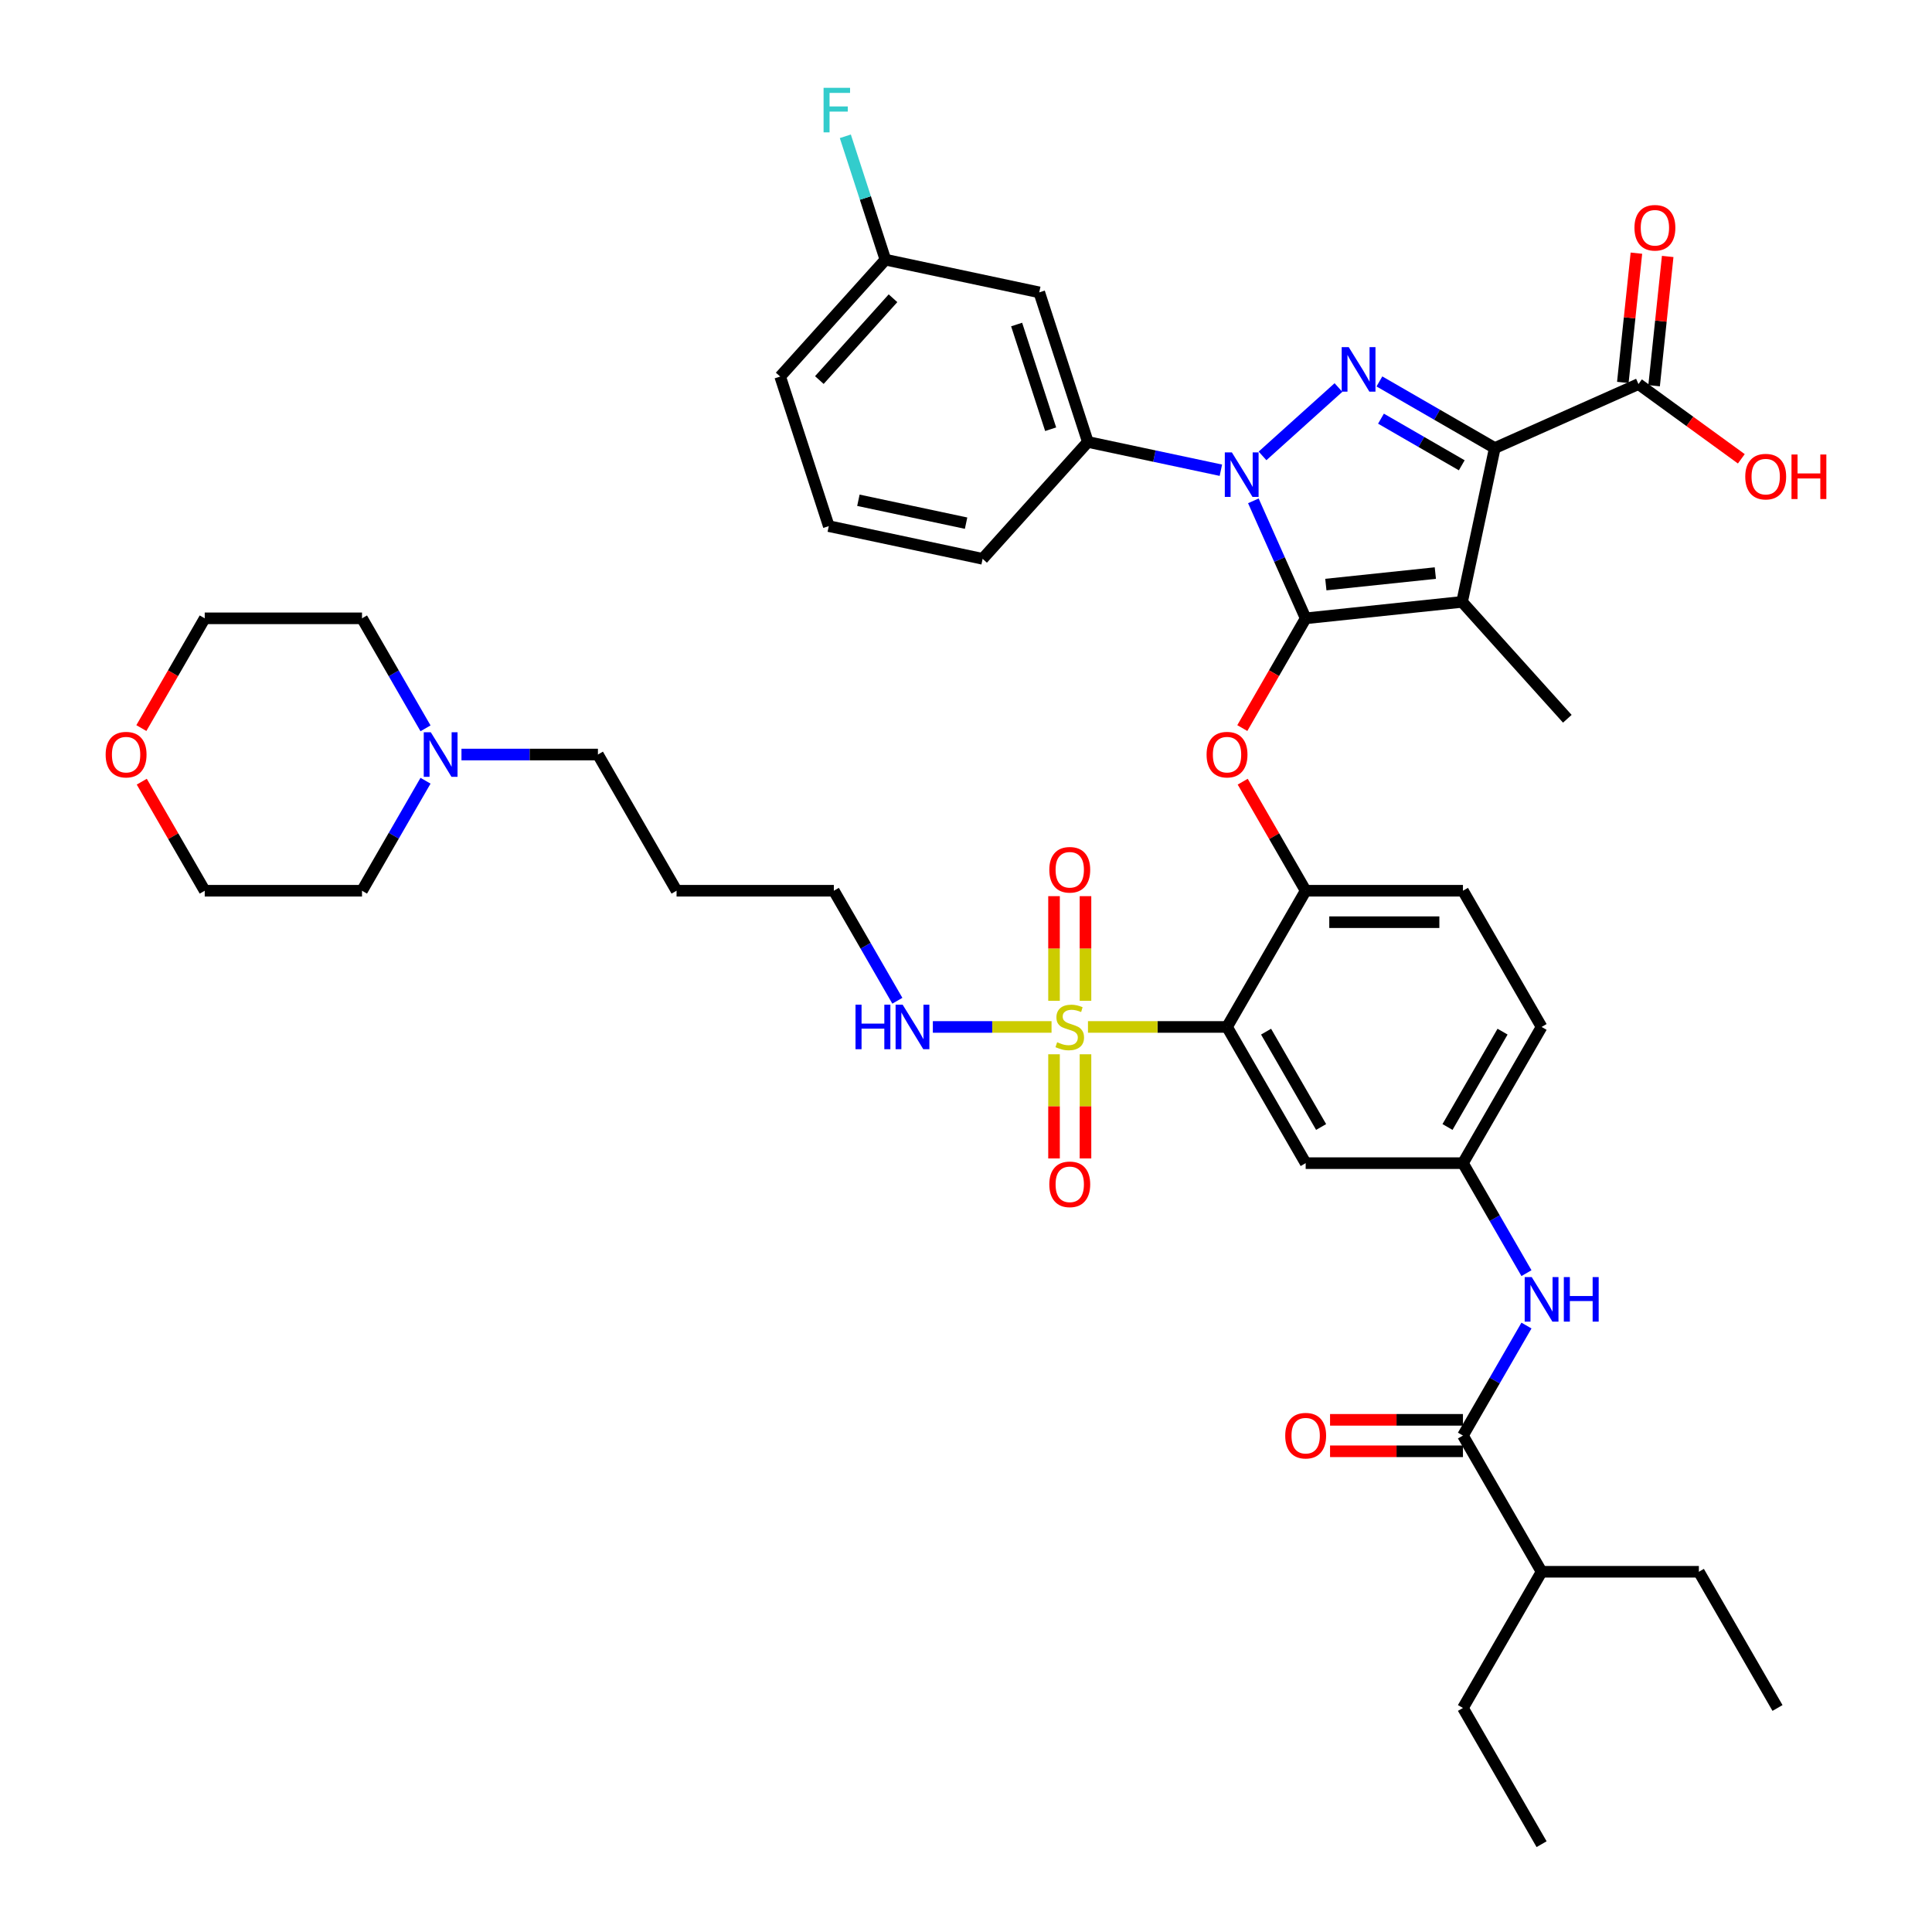 <?xml version='1.0' encoding='iso-8859-1'?>
<svg version='1.1' baseProfile='full'
              xmlns='http://www.w3.org/2000/svg'
                      xmlns:rdkit='http://www.rdkit.org/xml'
                      xmlns:xlink='http://www.w3.org/1999/xlink'
                  xml:space='preserve'
width='1000px' height='1000px' viewBox='0 0 1000 1000'>
<!-- END OF HEADER -->
<rect style='opacity:1.0;fill:#FFFFFF;stroke:none' width='1000' height='1000' x='0' y='0'> </rect>
<path class='bond-0' d='M 790.093,658.983 L 773.657,630.514' style='fill:none;fill-rule:evenodd;stroke:#0000FF;stroke-width:6px;stroke-linecap:butt;stroke-linejoin:miter;stroke-opacity:1' />
<path class='bond-0' d='M 773.657,630.514 L 757.22,602.045' style='fill:none;fill-rule:evenodd;stroke:#000000;stroke-width:6px;stroke-linecap:butt;stroke-linejoin:miter;stroke-opacity:1' />
<path class='bond-1' d='M 790.093,686.108 L 773.657,714.576' style='fill:none;fill-rule:evenodd;stroke:#0000FF;stroke-width:6px;stroke-linecap:butt;stroke-linejoin:miter;stroke-opacity:1' />
<path class='bond-1' d='M 773.657,714.576 L 757.22,743.045' style='fill:none;fill-rule:evenodd;stroke:#000000;stroke-width:6px;stroke-linecap:butt;stroke-linejoin:miter;stroke-opacity:1' />
<path class='bond-2' d='M 631.924,243.386 L 597.5,236.068' style='fill:none;fill-rule:evenodd;stroke:#0000FF;stroke-width:6px;stroke-linecap:butt;stroke-linejoin:miter;stroke-opacity:1' />
<path class='bond-2' d='M 597.5,236.068 L 563.075,228.751' style='fill:none;fill-rule:evenodd;stroke:#000000;stroke-width:6px;stroke-linecap:butt;stroke-linejoin:miter;stroke-opacity:1' />
<path class='bond-3' d='M 653.481,235.972 L 692.784,200.583' style='fill:none;fill-rule:evenodd;stroke:#0000FF;stroke-width:6px;stroke-linecap:butt;stroke-linejoin:miter;stroke-opacity:1' />
<path class='bond-4' d='M 648.741,259.239 L 662.277,289.642' style='fill:none;fill-rule:evenodd;stroke:#0000FF;stroke-width:6px;stroke-linecap:butt;stroke-linejoin:miter;stroke-opacity:1' />
<path class='bond-4' d='M 662.277,289.642 L 675.814,320.045' style='fill:none;fill-rule:evenodd;stroke:#000000;stroke-width:6px;stroke-linecap:butt;stroke-linejoin:miter;stroke-opacity:1' />
<path class='bond-5' d='M 713.978,197.428 L 743.839,214.668' style='fill:none;fill-rule:evenodd;stroke:#0000FF;stroke-width:6px;stroke-linecap:butt;stroke-linejoin:miter;stroke-opacity:1' />
<path class='bond-5' d='M 743.839,214.668 L 773.699,231.908' style='fill:none;fill-rule:evenodd;stroke:#000000;stroke-width:6px;stroke-linecap:butt;stroke-linejoin:miter;stroke-opacity:1' />
<path class='bond-5' d='M 714.795,216.7 L 735.698,228.768' style='fill:none;fill-rule:evenodd;stroke:#0000FF;stroke-width:6px;stroke-linecap:butt;stroke-linejoin:miter;stroke-opacity:1' />
<path class='bond-5' d='M 735.698,228.768 L 756.601,240.836' style='fill:none;fill-rule:evenodd;stroke:#000000;stroke-width:6px;stroke-linecap:butt;stroke-linejoin:miter;stroke-opacity:1' />
<path class='bond-6' d='M 773.699,231.908 L 848.068,198.797' style='fill:none;fill-rule:evenodd;stroke:#000000;stroke-width:6px;stroke-linecap:butt;stroke-linejoin:miter;stroke-opacity:1' />
<path class='bond-7' d='M 773.699,231.908 L 756.774,311.536' style='fill:none;fill-rule:evenodd;stroke:#000000;stroke-width:6px;stroke-linecap:butt;stroke-linejoin:miter;stroke-opacity:1' />
<path class='bond-8' d='M 756.774,311.536 L 811.246,372.033' style='fill:none;fill-rule:evenodd;stroke:#000000;stroke-width:6px;stroke-linecap:butt;stroke-linejoin:miter;stroke-opacity:1' />
<path class='bond-9' d='M 756.774,311.536 L 675.814,320.045' style='fill:none;fill-rule:evenodd;stroke:#000000;stroke-width:6px;stroke-linecap:butt;stroke-linejoin:miter;stroke-opacity:1' />
<path class='bond-9' d='M 742.928,296.62 L 686.256,302.577' style='fill:none;fill-rule:evenodd;stroke:#000000;stroke-width:6px;stroke-linecap:butt;stroke-linejoin:miter;stroke-opacity:1' />
<path class='bond-10' d='M 675.814,320.045 L 659.415,348.449' style='fill:none;fill-rule:evenodd;stroke:#000000;stroke-width:6px;stroke-linecap:butt;stroke-linejoin:miter;stroke-opacity:1' />
<path class='bond-10' d='M 659.415,348.449 L 643.016,376.853' style='fill:none;fill-rule:evenodd;stroke:#FF0000;stroke-width:6px;stroke-linecap:butt;stroke-linejoin:miter;stroke-opacity:1' />
<path class='bond-11' d='M 797.923,531.545 L 757.22,602.045' style='fill:none;fill-rule:evenodd;stroke:#000000;stroke-width:6px;stroke-linecap:butt;stroke-linejoin:miter;stroke-opacity:1' />
<path class='bond-11' d='M 777.718,533.98 L 749.226,583.33' style='fill:none;fill-rule:evenodd;stroke:#000000;stroke-width:6px;stroke-linecap:butt;stroke-linejoin:miter;stroke-opacity:1' />
<path class='bond-12' d='M 797.923,531.545 L 757.22,461.045' style='fill:none;fill-rule:evenodd;stroke:#000000;stroke-width:6px;stroke-linecap:butt;stroke-linejoin:miter;stroke-opacity:1' />
<path class='bond-13' d='M 643.223,404.596 L 659.518,432.821' style='fill:none;fill-rule:evenodd;stroke:#FF0000;stroke-width:6px;stroke-linecap:butt;stroke-linejoin:miter;stroke-opacity:1' />
<path class='bond-13' d='M 659.518,432.821 L 675.814,461.045' style='fill:none;fill-rule:evenodd;stroke:#000000;stroke-width:6px;stroke-linecap:butt;stroke-linejoin:miter;stroke-opacity:1' />
<path class='bond-14' d='M 757.22,602.045 L 675.814,602.045' style='fill:none;fill-rule:evenodd;stroke:#000000;stroke-width:6px;stroke-linecap:butt;stroke-linejoin:miter;stroke-opacity:1' />
<path class='bond-15' d='M 675.814,602.045 L 635.11,531.545' style='fill:none;fill-rule:evenodd;stroke:#000000;stroke-width:6px;stroke-linecap:butt;stroke-linejoin:miter;stroke-opacity:1' />
<path class='bond-15' d='M 683.808,583.33 L 655.316,533.98' style='fill:none;fill-rule:evenodd;stroke:#000000;stroke-width:6px;stroke-linecap:butt;stroke-linejoin:miter;stroke-opacity:1' />
<path class='bond-16' d='M 635.11,531.545 L 675.814,461.045' style='fill:none;fill-rule:evenodd;stroke:#000000;stroke-width:6px;stroke-linecap:butt;stroke-linejoin:miter;stroke-opacity:1' />
<path class='bond-17' d='M 635.11,531.545 L 599.121,531.545' style='fill:none;fill-rule:evenodd;stroke:#000000;stroke-width:6px;stroke-linecap:butt;stroke-linejoin:miter;stroke-opacity:1' />
<path class='bond-17' d='M 599.121,531.545 L 563.131,531.545' style='fill:none;fill-rule:evenodd;stroke:#CCCC00;stroke-width:6px;stroke-linecap:butt;stroke-linejoin:miter;stroke-opacity:1' />
<path class='bond-18' d='M 848.068,198.797 L 874.689,218.138' style='fill:none;fill-rule:evenodd;stroke:#000000;stroke-width:6px;stroke-linecap:butt;stroke-linejoin:miter;stroke-opacity:1' />
<path class='bond-18' d='M 874.689,218.138 L 901.309,237.479' style='fill:none;fill-rule:evenodd;stroke:#FF0000;stroke-width:6px;stroke-linecap:butt;stroke-linejoin:miter;stroke-opacity:1' />
<path class='bond-19' d='M 856.164,199.648 L 859.68,166.193' style='fill:none;fill-rule:evenodd;stroke:#000000;stroke-width:6px;stroke-linecap:butt;stroke-linejoin:miter;stroke-opacity:1' />
<path class='bond-19' d='M 859.68,166.193 L 863.196,132.739' style='fill:none;fill-rule:evenodd;stroke:#FF0000;stroke-width:6px;stroke-linecap:butt;stroke-linejoin:miter;stroke-opacity:1' />
<path class='bond-19' d='M 839.972,197.946 L 843.488,164.492' style='fill:none;fill-rule:evenodd;stroke:#000000;stroke-width:6px;stroke-linecap:butt;stroke-linejoin:miter;stroke-opacity:1' />
<path class='bond-19' d='M 843.488,164.492 L 847.004,131.037' style='fill:none;fill-rule:evenodd;stroke:#FF0000;stroke-width:6px;stroke-linecap:butt;stroke-linejoin:miter;stroke-opacity:1' />
<path class='bond-20' d='M 797.923,813.545 L 757.22,884.045' style='fill:none;fill-rule:evenodd;stroke:#000000;stroke-width:6px;stroke-linecap:butt;stroke-linejoin:miter;stroke-opacity:1' />
<path class='bond-21' d='M 797.923,813.545 L 879.33,813.545' style='fill:none;fill-rule:evenodd;stroke:#000000;stroke-width:6px;stroke-linecap:butt;stroke-linejoin:miter;stroke-opacity:1' />
<path class='bond-22' d='M 797.923,813.545 L 757.22,743.045' style='fill:none;fill-rule:evenodd;stroke:#000000;stroke-width:6px;stroke-linecap:butt;stroke-linejoin:miter;stroke-opacity:1' />
<path class='bond-23' d='M 675.814,461.045 L 757.22,461.045' style='fill:none;fill-rule:evenodd;stroke:#000000;stroke-width:6px;stroke-linecap:butt;stroke-linejoin:miter;stroke-opacity:1' />
<path class='bond-23' d='M 688.025,477.326 L 745.009,477.326' style='fill:none;fill-rule:evenodd;stroke:#000000;stroke-width:6px;stroke-linecap:butt;stroke-linejoin:miter;stroke-opacity:1' />
<path class='bond-24' d='M 757.22,734.905 L 722.826,734.905' style='fill:none;fill-rule:evenodd;stroke:#000000;stroke-width:6px;stroke-linecap:butt;stroke-linejoin:miter;stroke-opacity:1' />
<path class='bond-24' d='M 722.826,734.905 L 688.432,734.905' style='fill:none;fill-rule:evenodd;stroke:#FF0000;stroke-width:6px;stroke-linecap:butt;stroke-linejoin:miter;stroke-opacity:1' />
<path class='bond-24' d='M 757.22,751.186 L 722.826,751.186' style='fill:none;fill-rule:evenodd;stroke:#000000;stroke-width:6px;stroke-linecap:butt;stroke-linejoin:miter;stroke-opacity:1' />
<path class='bond-24' d='M 722.826,751.186 L 688.432,751.186' style='fill:none;fill-rule:evenodd;stroke:#FF0000;stroke-width:6px;stroke-linecap:butt;stroke-linejoin:miter;stroke-opacity:1' />
<path class='bond-25' d='M 757.22,884.045 L 797.923,954.545' style='fill:none;fill-rule:evenodd;stroke:#000000;stroke-width:6px;stroke-linecap:butt;stroke-linejoin:miter;stroke-opacity:1' />
<path class='bond-26' d='M 879.33,813.545 L 920.033,884.045' style='fill:none;fill-rule:evenodd;stroke:#000000;stroke-width:6px;stroke-linecap:butt;stroke-linejoin:miter;stroke-opacity:1' />
<path class='bond-27' d='M 238.856,390.545 L 274.171,390.545' style='fill:none;fill-rule:evenodd;stroke:#0000FF;stroke-width:6px;stroke-linecap:butt;stroke-linejoin:miter;stroke-opacity:1' />
<path class='bond-27' d='M 274.171,390.545 L 309.485,390.545' style='fill:none;fill-rule:evenodd;stroke:#000000;stroke-width:6px;stroke-linecap:butt;stroke-linejoin:miter;stroke-opacity:1' />
<path class='bond-28' d='M 220.248,404.107 L 203.812,432.576' style='fill:none;fill-rule:evenodd;stroke:#0000FF;stroke-width:6px;stroke-linecap:butt;stroke-linejoin:miter;stroke-opacity:1' />
<path class='bond-28' d='M 203.812,432.576 L 187.375,461.045' style='fill:none;fill-rule:evenodd;stroke:#000000;stroke-width:6px;stroke-linecap:butt;stroke-linejoin:miter;stroke-opacity:1' />
<path class='bond-29' d='M 220.248,376.983 L 203.812,348.514' style='fill:none;fill-rule:evenodd;stroke:#0000FF;stroke-width:6px;stroke-linecap:butt;stroke-linejoin:miter;stroke-opacity:1' />
<path class='bond-29' d='M 203.812,348.514 L 187.375,320.045' style='fill:none;fill-rule:evenodd;stroke:#000000;stroke-width:6px;stroke-linecap:butt;stroke-linejoin:miter;stroke-opacity:1' />
<path class='bond-30' d='M 545.563,545.694 L 545.563,572.653' style='fill:none;fill-rule:evenodd;stroke:#CCCC00;stroke-width:6px;stroke-linecap:butt;stroke-linejoin:miter;stroke-opacity:1' />
<path class='bond-30' d='M 545.563,572.653 L 545.563,599.613' style='fill:none;fill-rule:evenodd;stroke:#FF0000;stroke-width:6px;stroke-linecap:butt;stroke-linejoin:miter;stroke-opacity:1' />
<path class='bond-30' d='M 561.845,545.694 L 561.845,572.653' style='fill:none;fill-rule:evenodd;stroke:#CCCC00;stroke-width:6px;stroke-linecap:butt;stroke-linejoin:miter;stroke-opacity:1' />
<path class='bond-30' d='M 561.845,572.653 L 561.845,599.613' style='fill:none;fill-rule:evenodd;stroke:#FF0000;stroke-width:6px;stroke-linecap:butt;stroke-linejoin:miter;stroke-opacity:1' />
<path class='bond-31' d='M 561.845,518.015 L 561.845,490.933' style='fill:none;fill-rule:evenodd;stroke:#CCCC00;stroke-width:6px;stroke-linecap:butt;stroke-linejoin:miter;stroke-opacity:1' />
<path class='bond-31' d='M 561.845,490.933 L 561.845,463.851' style='fill:none;fill-rule:evenodd;stroke:#FF0000;stroke-width:6px;stroke-linecap:butt;stroke-linejoin:miter;stroke-opacity:1' />
<path class='bond-31' d='M 545.563,518.015 L 545.563,490.933' style='fill:none;fill-rule:evenodd;stroke:#CCCC00;stroke-width:6px;stroke-linecap:butt;stroke-linejoin:miter;stroke-opacity:1' />
<path class='bond-31' d='M 545.563,490.933 L 545.563,463.851' style='fill:none;fill-rule:evenodd;stroke:#FF0000;stroke-width:6px;stroke-linecap:butt;stroke-linejoin:miter;stroke-opacity:1' />
<path class='bond-32' d='M 544.277,531.545 L 513.559,531.545' style='fill:none;fill-rule:evenodd;stroke:#CCCC00;stroke-width:6px;stroke-linecap:butt;stroke-linejoin:miter;stroke-opacity:1' />
<path class='bond-32' d='M 513.559,531.545 L 482.84,531.545' style='fill:none;fill-rule:evenodd;stroke:#0000FF;stroke-width:6px;stroke-linecap:butt;stroke-linejoin:miter;stroke-opacity:1' />
<path class='bond-33' d='M 537.919,151.329 L 563.075,228.751' style='fill:none;fill-rule:evenodd;stroke:#000000;stroke-width:6px;stroke-linecap:butt;stroke-linejoin:miter;stroke-opacity:1' />
<path class='bond-33' d='M 526.208,167.974 L 543.817,222.169' style='fill:none;fill-rule:evenodd;stroke:#000000;stroke-width:6px;stroke-linecap:butt;stroke-linejoin:miter;stroke-opacity:1' />
<path class='bond-34' d='M 537.919,151.329 L 458.292,134.404' style='fill:none;fill-rule:evenodd;stroke:#000000;stroke-width:6px;stroke-linecap:butt;stroke-linejoin:miter;stroke-opacity:1' />
<path class='bond-35' d='M 563.075,228.751 L 508.604,289.248' style='fill:none;fill-rule:evenodd;stroke:#000000;stroke-width:6px;stroke-linecap:butt;stroke-linejoin:miter;stroke-opacity:1' />
<path class='bond-36' d='M 458.292,134.404 L 447.917,102.474' style='fill:none;fill-rule:evenodd;stroke:#000000;stroke-width:6px;stroke-linecap:butt;stroke-linejoin:miter;stroke-opacity:1' />
<path class='bond-36' d='M 447.917,102.474 L 437.542,70.544' style='fill:none;fill-rule:evenodd;stroke:#33CCCC;stroke-width:6px;stroke-linecap:butt;stroke-linejoin:miter;stroke-opacity:1' />
<path class='bond-37' d='M 458.292,134.404 L 403.82,194.901' style='fill:none;fill-rule:evenodd;stroke:#000000;stroke-width:6px;stroke-linecap:butt;stroke-linejoin:miter;stroke-opacity:1' />
<path class='bond-37' d='M 462.22,154.373 L 424.09,196.72' style='fill:none;fill-rule:evenodd;stroke:#000000;stroke-width:6px;stroke-linecap:butt;stroke-linejoin:miter;stroke-opacity:1' />
<path class='bond-38' d='M 428.976,272.323 L 403.82,194.901' style='fill:none;fill-rule:evenodd;stroke:#000000;stroke-width:6px;stroke-linecap:butt;stroke-linejoin:miter;stroke-opacity:1' />
<path class='bond-39' d='M 428.976,272.323 L 508.604,289.248' style='fill:none;fill-rule:evenodd;stroke:#000000;stroke-width:6px;stroke-linecap:butt;stroke-linejoin:miter;stroke-opacity:1' />
<path class='bond-39' d='M 444.305,258.936 L 500.045,270.784' style='fill:none;fill-rule:evenodd;stroke:#000000;stroke-width:6px;stroke-linecap:butt;stroke-linejoin:miter;stroke-opacity:1' />
<path class='bond-40' d='M 464.467,517.983 L 448.031,489.514' style='fill:none;fill-rule:evenodd;stroke:#0000FF;stroke-width:6px;stroke-linecap:butt;stroke-linejoin:miter;stroke-opacity:1' />
<path class='bond-40' d='M 448.031,489.514 L 431.594,461.045' style='fill:none;fill-rule:evenodd;stroke:#000000;stroke-width:6px;stroke-linecap:butt;stroke-linejoin:miter;stroke-opacity:1' />
<path class='bond-41' d='M 73.171,376.853 L 89.57,348.449' style='fill:none;fill-rule:evenodd;stroke:#FF0000;stroke-width:6px;stroke-linecap:butt;stroke-linejoin:miter;stroke-opacity:1' />
<path class='bond-41' d='M 89.57,348.449 L 105.969,320.045' style='fill:none;fill-rule:evenodd;stroke:#000000;stroke-width:6px;stroke-linecap:butt;stroke-linejoin:miter;stroke-opacity:1' />
<path class='bond-42' d='M 73.378,404.596 L 89.673,432.821' style='fill:none;fill-rule:evenodd;stroke:#FF0000;stroke-width:6px;stroke-linecap:butt;stroke-linejoin:miter;stroke-opacity:1' />
<path class='bond-42' d='M 89.673,432.821 L 105.969,461.045' style='fill:none;fill-rule:evenodd;stroke:#000000;stroke-width:6px;stroke-linecap:butt;stroke-linejoin:miter;stroke-opacity:1' />
<path class='bond-43' d='M 309.485,390.545 L 350.188,461.045' style='fill:none;fill-rule:evenodd;stroke:#000000;stroke-width:6px;stroke-linecap:butt;stroke-linejoin:miter;stroke-opacity:1' />
<path class='bond-44' d='M 350.188,461.045 L 431.594,461.045' style='fill:none;fill-rule:evenodd;stroke:#000000;stroke-width:6px;stroke-linecap:butt;stroke-linejoin:miter;stroke-opacity:1' />
<path class='bond-45' d='M 187.375,461.045 L 105.969,461.045' style='fill:none;fill-rule:evenodd;stroke:#000000;stroke-width:6px;stroke-linecap:butt;stroke-linejoin:miter;stroke-opacity:1' />
<path class='bond-46' d='M 187.375,320.045 L 105.969,320.045' style='fill:none;fill-rule:evenodd;stroke:#000000;stroke-width:6px;stroke-linecap:butt;stroke-linejoin:miter;stroke-opacity:1' />
<path  class='atom-0' d='M 792.827 661.018
L 800.382 673.229
Q 801.131 674.434, 802.336 676.616
Q 803.54 678.797, 803.605 678.928
L 803.605 661.018
L 806.666 661.018
L 806.666 684.072
L 803.508 684.072
L 795.4 670.722
Q 794.455 669.159, 793.446 667.368
Q 792.469 665.577, 792.176 665.023
L 792.176 684.072
L 789.18 684.072
L 789.18 661.018
L 792.827 661.018
' fill='#0000FF'/>
<path  class='atom-0' d='M 809.434 661.018
L 812.56 661.018
L 812.56 670.819
L 824.348 670.819
L 824.348 661.018
L 827.474 661.018
L 827.474 684.072
L 824.348 684.072
L 824.348 673.424
L 812.56 673.424
L 812.56 684.072
L 809.434 684.072
L 809.434 661.018
' fill='#0000FF'/>
<path  class='atom-1' d='M 637.607 234.149
L 645.161 246.36
Q 645.91 247.565, 647.115 249.747
Q 648.32 251.929, 648.385 252.059
L 648.385 234.149
L 651.446 234.149
L 651.446 257.204
L 648.287 257.204
L 640.179 243.853
Q 639.235 242.29, 638.225 240.499
Q 637.248 238.708, 636.955 238.155
L 636.955 257.204
L 633.96 257.204
L 633.96 234.149
L 637.607 234.149
' fill='#0000FF'/>
<path  class='atom-2' d='M 698.103 179.678
L 705.658 191.889
Q 706.407 193.094, 707.612 195.275
Q 708.816 197.457, 708.882 197.587
L 708.882 179.678
L 711.942 179.678
L 711.942 202.732
L 708.784 202.732
L 700.676 189.382
Q 699.732 187.819, 698.722 186.028
Q 697.745 184.237, 697.452 183.683
L 697.452 202.732
L 694.456 202.732
L 694.456 179.678
L 698.103 179.678
' fill='#0000FF'/>
<path  class='atom-7' d='M 624.528 390.61
Q 624.528 385.075, 627.263 381.981
Q 629.998 378.888, 635.11 378.888
Q 640.223 378.888, 642.958 381.981
Q 645.693 385.075, 645.693 390.61
Q 645.693 396.211, 642.925 399.402
Q 640.158 402.561, 635.11 402.561
Q 630.031 402.561, 627.263 399.402
Q 624.528 396.244, 624.528 390.61
M 635.11 399.956
Q 638.627 399.956, 640.516 397.611
Q 642.437 395.234, 642.437 390.61
Q 642.437 386.084, 640.516 383.805
Q 638.627 381.493, 635.11 381.493
Q 631.594 381.493, 629.672 383.772
Q 627.784 386.052, 627.784 390.61
Q 627.784 395.267, 629.672 397.611
Q 631.594 399.956, 635.11 399.956
' fill='#FF0000'/>
<path  class='atom-12' d='M 903.344 246.712
Q 903.344 241.176, 906.08 238.083
Q 908.815 234.989, 913.927 234.989
Q 919.039 234.989, 921.775 238.083
Q 924.51 241.176, 924.51 246.712
Q 924.51 252.313, 921.742 255.504
Q 918.974 258.662, 913.927 258.662
Q 908.847 258.662, 906.08 255.504
Q 903.344 252.345, 903.344 246.712
M 913.927 256.057
Q 917.444 256.057, 919.333 253.713
Q 921.254 251.336, 921.254 246.712
Q 921.254 242.186, 919.333 239.906
Q 917.444 237.594, 913.927 237.594
Q 910.41 237.594, 908.489 239.874
Q 906.601 242.153, 906.601 246.712
Q 906.601 251.368, 908.489 253.713
Q 910.41 256.057, 913.927 256.057
' fill='#FF0000'/>
<path  class='atom-12' d='M 927.278 235.25
L 930.404 235.25
L 930.404 245.051
L 942.191 245.051
L 942.191 235.25
L 945.317 235.25
L 945.317 258.304
L 942.191 258.304
L 942.191 247.656
L 930.404 247.656
L 930.404 258.304
L 927.278 258.304
L 927.278 235.25
' fill='#FF0000'/>
<path  class='atom-13' d='M 845.994 117.902
Q 845.994 112.366, 848.73 109.273
Q 851.465 106.179, 856.577 106.179
Q 861.69 106.179, 864.425 109.273
Q 867.16 112.366, 867.16 117.902
Q 867.16 123.503, 864.392 126.694
Q 861.624 129.852, 856.577 129.852
Q 851.497 129.852, 848.73 126.694
Q 845.994 123.535, 845.994 117.902
M 856.577 127.247
Q 860.094 127.247, 861.983 124.903
Q 863.904 122.526, 863.904 117.902
Q 863.904 113.376, 861.983 111.096
Q 860.094 108.784, 856.577 108.784
Q 853.06 108.784, 851.139 111.064
Q 849.251 113.343, 849.251 117.902
Q 849.251 122.558, 851.139 124.903
Q 853.06 127.247, 856.577 127.247
' fill='#FF0000'/>
<path  class='atom-18' d='M 665.231 743.11
Q 665.231 737.575, 667.966 734.481
Q 670.701 731.388, 675.814 731.388
Q 680.926 731.388, 683.661 734.481
Q 686.396 737.575, 686.396 743.11
Q 686.396 748.711, 683.629 751.902
Q 680.861 755.061, 675.814 755.061
Q 670.734 755.061, 667.966 751.902
Q 665.231 748.744, 665.231 743.11
M 675.814 752.456
Q 679.33 752.456, 681.219 750.111
Q 683.14 747.734, 683.14 743.11
Q 683.14 738.584, 681.219 736.305
Q 679.33 733.993, 675.814 733.993
Q 672.297 733.993, 670.376 736.272
Q 668.487 738.552, 668.487 743.11
Q 668.487 747.767, 670.376 750.111
Q 672.297 752.456, 675.814 752.456
' fill='#FF0000'/>
<path  class='atom-22' d='M 222.982 379.018
L 230.537 391.229
Q 231.286 392.434, 232.49 394.615
Q 233.695 396.797, 233.76 396.927
L 233.76 379.018
L 236.821 379.018
L 236.821 402.072
L 233.663 402.072
L 225.555 388.722
Q 224.61 387.159, 223.601 385.368
Q 222.624 383.577, 222.331 383.023
L 222.331 402.072
L 219.335 402.072
L 219.335 379.018
L 222.982 379.018
' fill='#0000FF'/>
<path  class='atom-23' d='M 547.191 539.458
Q 547.452 539.556, 548.527 540.011
Q 549.601 540.467, 550.773 540.76
Q 551.978 541.021, 553.15 541.021
Q 555.332 541.021, 556.602 539.979
Q 557.872 538.904, 557.872 537.048
Q 557.872 535.778, 557.221 534.997
Q 556.602 534.215, 555.625 533.792
Q 554.648 533.369, 553.02 532.88
Q 550.969 532.262, 549.731 531.675
Q 548.527 531.089, 547.647 529.852
Q 546.801 528.615, 546.801 526.531
Q 546.801 523.633, 548.754 521.842
Q 550.741 520.051, 554.648 520.051
Q 557.318 520.051, 560.347 521.321
L 559.598 523.828
Q 556.83 522.688, 554.746 522.688
Q 552.499 522.688, 551.262 523.633
Q 550.024 524.544, 550.057 526.14
Q 550.057 527.377, 550.676 528.126
Q 551.327 528.875, 552.239 529.298
Q 553.183 529.722, 554.746 530.21
Q 556.83 530.861, 558.067 531.513
Q 559.305 532.164, 560.184 533.499
Q 561.096 534.801, 561.096 537.048
Q 561.096 540.239, 558.947 541.965
Q 556.83 543.659, 553.281 543.659
Q 551.229 543.659, 549.666 543.203
Q 548.136 542.779, 546.312 542.03
L 547.191 539.458
' fill='#CCCC00'/>
<path  class='atom-24' d='M 543.121 613.017
Q 543.121 607.481, 545.856 604.388
Q 548.592 601.294, 553.704 601.294
Q 558.816 601.294, 561.552 604.388
Q 564.287 607.481, 564.287 613.017
Q 564.287 618.618, 561.519 621.809
Q 558.751 624.967, 553.704 624.967
Q 548.624 624.967, 545.856 621.809
Q 543.121 618.65, 543.121 613.017
M 553.704 622.362
Q 557.221 622.362, 559.109 620.018
Q 561.031 617.641, 561.031 613.017
Q 561.031 608.491, 559.109 606.211
Q 557.221 603.899, 553.704 603.899
Q 550.187 603.899, 548.266 606.179
Q 546.377 608.458, 546.377 613.017
Q 546.377 617.673, 548.266 620.018
Q 550.187 622.362, 553.704 622.362
' fill='#FF0000'/>
<path  class='atom-25' d='M 543.121 450.204
Q 543.121 444.668, 545.856 441.575
Q 548.592 438.481, 553.704 438.481
Q 558.816 438.481, 561.552 441.575
Q 564.287 444.668, 564.287 450.204
Q 564.287 455.805, 561.519 458.996
Q 558.751 462.154, 553.704 462.154
Q 548.624 462.154, 545.856 458.996
Q 543.121 455.837, 543.121 450.204
M 553.704 459.549
Q 557.221 459.549, 559.109 457.205
Q 561.031 454.828, 561.031 450.204
Q 561.031 445.678, 559.109 443.398
Q 557.221 441.086, 553.704 441.086
Q 550.187 441.086, 548.266 443.366
Q 546.377 445.645, 546.377 450.204
Q 546.377 454.86, 548.266 457.205
Q 550.187 459.549, 553.704 459.549
' fill='#FF0000'/>
<path  class='atom-30' d='M 426.281 45.455
L 439.99 45.455
L 439.99 48.092
L 429.375 48.092
L 429.375 55.093
L 438.818 55.093
L 438.818 57.763
L 429.375 57.763
L 429.375 68.509
L 426.281 68.509
L 426.281 45.455
' fill='#33CCCC'/>
<path  class='atom-34' d='M 442.812 520.018
L 445.938 520.018
L 445.938 529.819
L 457.726 529.819
L 457.726 520.018
L 460.852 520.018
L 460.852 543.072
L 457.726 543.072
L 457.726 532.424
L 445.938 532.424
L 445.938 543.072
L 442.812 543.072
L 442.812 520.018
' fill='#0000FF'/>
<path  class='atom-34' d='M 467.202 520.018
L 474.756 532.229
Q 475.505 533.434, 476.71 535.616
Q 477.915 537.797, 477.98 537.927
L 477.98 520.018
L 481.041 520.018
L 481.041 543.072
L 477.882 543.072
L 469.774 529.722
Q 468.83 528.159, 467.82 526.368
Q 466.843 524.577, 466.55 524.023
L 466.55 543.072
L 463.555 543.072
L 463.555 520.018
L 467.202 520.018
' fill='#0000FF'/>
<path  class='atom-35' d='M 54.683 390.61
Q 54.683 385.075, 57.418 381.981
Q 60.153 378.888, 65.265 378.888
Q 70.378 378.888, 73.113 381.981
Q 75.848 385.075, 75.848 390.61
Q 75.848 396.211, 73.08 399.402
Q 70.313 402.561, 65.265 402.561
Q 60.186 402.561, 57.418 399.402
Q 54.683 396.244, 54.683 390.61
M 65.265 399.956
Q 68.782 399.956, 70.671 397.611
Q 72.592 395.234, 72.592 390.61
Q 72.592 386.084, 70.671 383.805
Q 68.782 381.493, 65.265 381.493
Q 61.749 381.493, 59.827 383.772
Q 57.939 386.052, 57.939 390.61
Q 57.939 395.267, 59.827 397.611
Q 61.749 399.956, 65.265 399.956
' fill='#FF0000'/>
</svg>
